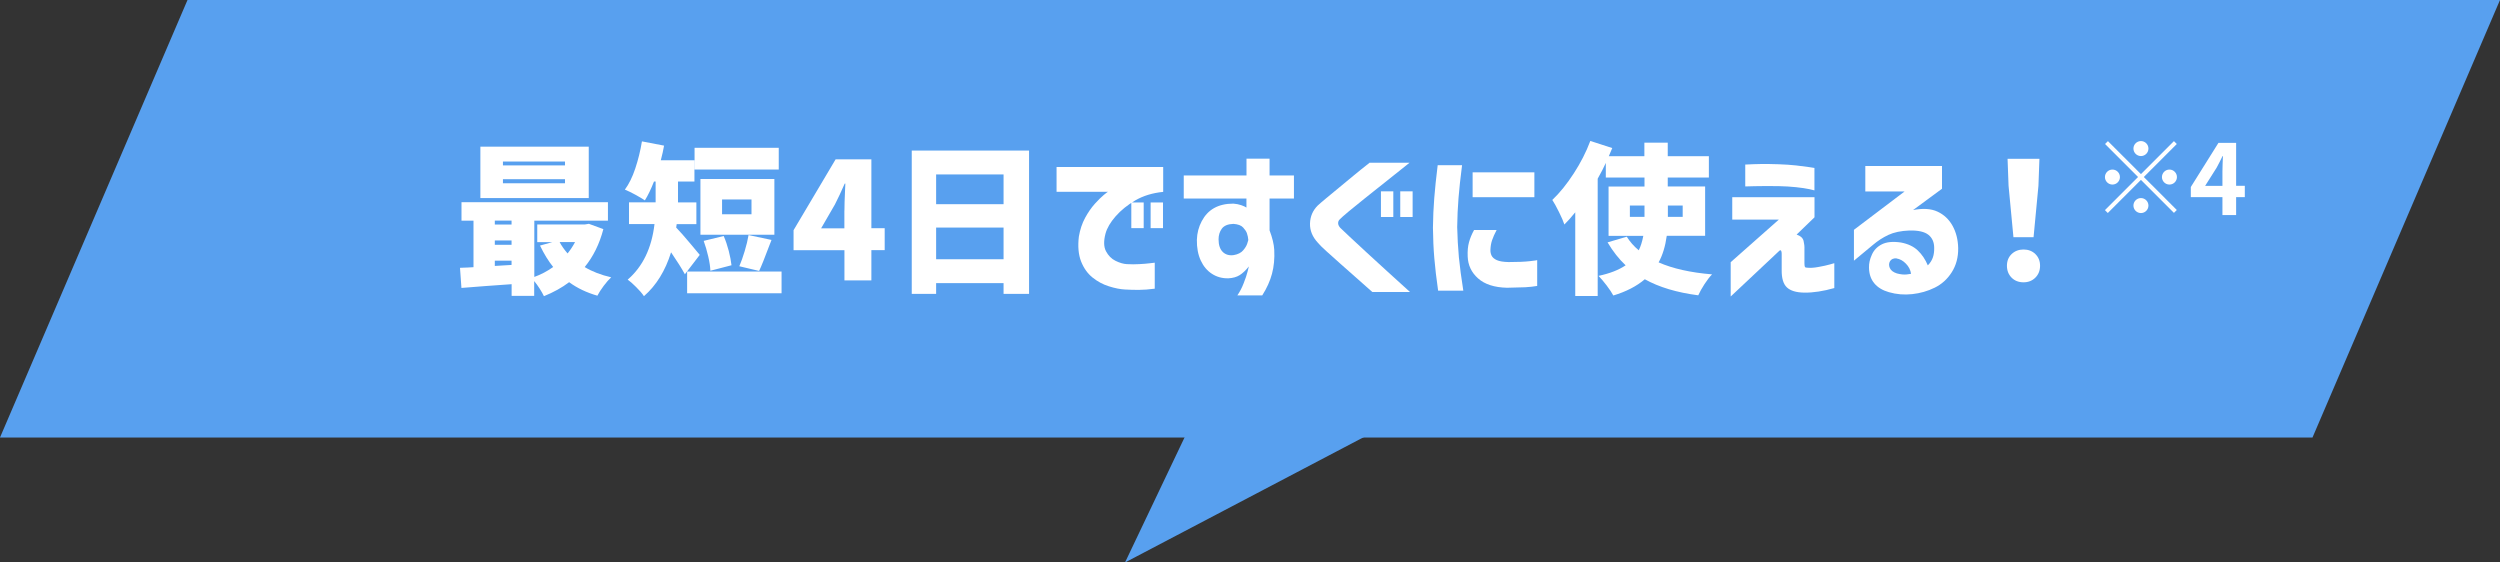 <?xml version="1.0" encoding="UTF-8"?><svg id="_レイヤー_2" xmlns="http://www.w3.org/2000/svg" width="400" height="90" viewBox="0 0 400 90"><rect x="0" y="0" width="400" height="90" fill="#333333" stroke="none"/><defs><style>.cls-1{fill:none;}.cls-1,.cls-2,.cls-3{stroke-width:0px;}.cls-2{fill:#fff;}.cls-3{fill:#58a0ef;fill-rule:evenodd;}</style></defs><g id="_レイヤー_1-2"><path class="cls-3" d="m30,0h370l-30,70H0L30,0Z"/><path class="cls-3" d="m190,69h30l-40,21,10-21Z"/><rect class="cls-1" width="400" height="90"/><path class="cls-2" d="m96.54,36.65c-.62,2.38-1.62,4.4-2.99,6.08,1.21.73,2.63,1.27,4.24,1.64-.36.33-.76.78-1.2,1.37-.43.58-.77,1.1-1.01,1.57-1.7-.49-3.21-1.2-4.52-2.16-1.14.87-2.49,1.61-4.03,2.24-.17-.36-.4-.77-.69-1.22-.29-.45-.58-.85-.87-1.2v2.37h-3.61v-1.87c-1.44.1-2.84.2-4.2.3-1.36.1-2.64.2-3.83.3l-.23-3.22c1-.03,1.72-.07,2.16-.1v-7.44h-1.92v-2.96h23.43v2.96h-11.78v9c1.06-.38,2.06-.91,3.02-1.59-.76-.94-1.46-2.08-2.11-3.43l1.98-.55h-2.42v-2.83h7.64l.62-.1,2.34.86Zm-2.34-13.18v8.22h-17.34v-8.22h17.34Zm-12.35,11.83h-2.68v.62h2.68v-.62Zm-2.68,3.17v.7h2.68v-.7h-2.68Zm0,4.08l2.68-.16v-.68h-2.68v.83Zm11.23-16.09v-.62h-9.93v.62h9.93Zm0,2.86v-.65h-9.93v.65h9.93Zm-.86,9.41c.29.57.72,1.18,1.27,1.82.45-.55.85-1.16,1.2-1.82h-2.47Z"/><path class="cls-2" d="m109.58,43.88c-.5-.92-1.24-2.09-2.21-3.51-.92,2.96-2.37,5.3-4.34,7.02-.24-.38-.65-.86-1.22-1.43s-1.03-.98-1.38-1.22c2.41-2.08,3.84-5.04,4.29-8.89h-4.08v-3.48h4.26v-3.33h-.26c-.47,1.2-.95,2.2-1.46,3.02-.35-.24-.85-.54-1.51-.9-.66-.36-1.22-.63-1.69-.82.64-.87,1.2-1.99,1.66-3.37s.82-2.83,1.07-4.35l3.54.68c-.12.69-.29,1.47-.52,2.34h5.38v3.41h-2.63v3.33h2.94v3.48h-3.15l-.08.55c.59.61,1.34,1.46,2.25,2.55.91,1.09,1.42,1.7,1.52,1.82l-2.39,3.12Zm.36-.44h15.11v3.48h-15.11v-3.48Zm14.66-19.79v3.48h-13.47v-3.48h13.47Zm-.7,4.99v8.92h-11.83v-8.92h11.83Zm-10.24,14.69c-.02-.62-.13-1.39-.34-2.29s-.45-1.73-.73-2.5l3.2-.78c.31.71.58,1.5.81,2.38.22.88.37,1.64.44,2.3l-3.38.88Zm6.58-9.05v-2.37h-4.71v2.37h4.71Zm-1.95,8.32c.29-.68.58-1.48.86-2.42.28-.94.49-1.79.62-2.57l3.67.78c-.04.1-.08.22-.13.35s-.1.26-.16.4c-.78,2.08-1.34,3.48-1.69,4.21l-3.17-.75Z"/><path class="cls-2" d="m135.11,44.87v-4.84h-8.14v-3.2l6.73-11.34h5.72v11.02h2.13v3.51h-2.13v4.84h-4.32Zm0-11.18c0-.75.03-1.85.1-3.3.04-.49.05-.82.05-1.01h-.11c-.52,1.2-1.04,2.31-1.56,3.33l-2.21,3.82h3.72v-2.83Z"/><path class="cls-2" d="m145.88,24.09h18.77v22.93h-4.08v-1.72h-10.79v1.72h-3.9v-22.93Zm14.69,3.82h-10.79v4.76h10.79v-4.76Zm-10.79,13.57h10.79v-5.07h-10.79v5.07Z"/><path class="cls-2" d="m169.05,26.72h17.06v3.98c-1.72.17-3.2.63-4.46,1.36-1.26.74-2.31,1.59-3.15,2.55-.84.96-1.38,1.88-1.62,2.77-.31,1.18-.29,2.12.08,2.82s.87,1.21,1.52,1.53c.65.32,1.25.5,1.81.53.69.04,1.36.04,2,0,.64-.03,1.21-.08,1.7-.14s.75-.09.77-.09v4.16c-.95.12-1.79.19-2.52.19-.73,0-1.48-.01-2.26-.06-.73-.04-1.58-.2-2.55-.51-.97-.3-1.85-.78-2.64-1.42-.79-.64-1.4-1.5-1.82-2.57-.42-1.08-.54-2.4-.35-3.98.19-1.11.52-2.11,1-2.99.48-.88,1-1.63,1.56-2.25s1.04-1.09,1.44-1.42c.4-.33.62-.49.65-.49h-8.22v-3.98Zm11.96,9.78v-4.11h1.98v4.11h-1.98Zm3.09,0v-4.11h1.98v4.11h-1.98Z"/><path class="cls-2" d="m199.44,31.76h-10.04v-3.69h10.04v-2.68h3.69v2.68h3.9v3.69h-3.9v5.1c.45,1.18.7,2.22.75,3.12.07,1.39-.05,2.66-.36,3.82-.31,1.16-.83,2.31-1.56,3.46h-3.98c.4-.59.74-1.24,1.01-1.95.28-.71.49-1.33.62-1.85.14-.52.21-.8.21-.83-.5.62-.99,1.09-1.47,1.39-.48.3-1.08.47-1.81.51-.99.02-1.86-.22-2.63-.72-.76-.49-1.36-1.2-1.79-2.13-.43-.93-.64-2.03-.62-3.31.03-1.08.29-2.07.78-2.99s1.14-1.62,1.98-2.09,1.85-.71,3.07-.71c.47.03.89.12,1.27.25.38.13.66.26.83.38v-1.43Zm.29,6.63c-.03-.38-.11-.75-.23-1.09-.09-.26-.29-.56-.6-.9-.31-.34-.83-.53-1.56-.58-.88.03-1.5.29-1.85.77-.35.48-.52,1.04-.52,1.7,0,.92.23,1.59.68,2.03.45.43,1.04.6,1.77.49.66-.12,1.15-.37,1.48-.75.33-.38.55-.75.66-1.09s.17-.54.17-.57Z"/><path class="cls-2" d="m219.1,26.04h6.42c-1.4,1.13-2.63,2.11-3.68,2.94-1.05.83-2.12,1.68-3.2,2.54-1.08.86-2.02,1.62-2.81,2.28-.79.66-1.28,1.09-1.47,1.3-.17.16-.26.36-.26.6s.11.49.34.75c.21.21.71.68,1.5,1.42.79.74,1.72,1.6,2.79,2.59,1.08.99,2.14,1.96,3.19,2.92,1.05.96,2.27,2.08,3.68,3.34h-6.03c-1.04-.92-1.95-1.72-2.73-2.42-.78-.69-1.58-1.4-2.41-2.13-.82-.73-1.56-1.39-2.22-1.99-.66-.6-1.11-1.04-1.35-1.34-.87-.94-1.29-1.96-1.26-3.08.03-1.12.44-2.08,1.23-2.87.28-.26.73-.65,1.37-1.18.63-.53,1.34-1.11,2.12-1.75.78-.64,1.53-1.26,2.25-1.86.72-.6,1.56-1.28,2.54-2.04Zm1.85,8.68v-4.11h1.98v4.11h-1.98Zm3.09,0v-4.11h1.98v4.11h-1.98Z"/><path class="cls-2" d="m230.03,26.43h3.9c-.26,2.01-.45,3.77-.57,5.28s-.19,3.05-.21,4.63c.04,1.66.13,3.27.27,4.81.15,1.54.39,3.33.71,5.36h-4.03c-.28-1.94-.48-3.67-.61-5.2-.13-1.52-.2-3.15-.22-4.89.02-1.63.09-3.2.21-4.72s.3-3.27.55-5.27Zm5.82,10.37h3.61c-.33.62-.57,1.17-.73,1.64-.16.47-.24.97-.26,1.51-.02.33.04.64.18.94.14.29.42.54.84.73s1.05.29,1.88.31c1.46,0,2.58-.05,3.38-.14s1.2-.15,1.2-.17v4.13c-.57.1-1.21.17-1.91.21-.7.03-1.68.06-2.92.08-2.03-.05-3.57-.55-4.63-1.5-1.06-.94-1.61-2.11-1.66-3.5-.04-.88.03-1.64.21-2.28.17-.63.44-1.29.81-1.96Zm-.23-9.23h9.88v3.98h-9.88v-3.98Z"/><path class="cls-2" d="m266.68,37.74c-.23,1.66-.66,3.08-1.3,4.24,2.24.99,5.09,1.63,8.55,1.92-.38.38-.78.9-1.21,1.56s-.76,1.26-1,1.79c-3.45-.45-6.3-1.31-8.55-2.57-1.3,1.11-2.98,1.98-5.04,2.6-.23-.43-.58-.97-1.07-1.61s-.92-1.15-1.3-1.53c1.79-.38,3.23-.94,4.34-1.69-1.06-.99-2.02-2.21-2.89-3.67l3.07-.91c.5.8,1.14,1.53,1.92,2.18.31-.62.55-1.39.73-2.31h-5.56v-7.9h5.75v-1.43h-6.19v-2.34c-.33.73-.76,1.57-1.3,2.52v18.77h-3.59v-13.39c-.61.76-1.19,1.41-1.74,1.95-.16-.49-.44-1.15-.86-1.99-.42-.84-.77-1.49-1.07-1.94,1.2-1.14,2.34-2.56,3.43-4.24,1.09-1.68,1.98-3.41,2.65-5.2l3.51,1.14-.55,1.3h5.69v-2.16h3.74v2.16h6.58v3.41h-6.58v1.43h5.98v7.9h-6.16Zm-5.9-4.86v1.82h2.34v-1.82h-2.34Zm8.45,0h-2.37v1.82h2.37v-1.82Z"/><path class="cls-2" d="m277.16,35.14v-3.59h13.16v3.22l-2.86,2.76c.62.21.99.54,1.11,1,.11.46.16.91.14,1.37v2.16c0,.24,0,.26,0,.05,0,.31.03.51.08.6s.22.13.49.13c.43.04,1,0,1.7-.13s1.29-.25,1.77-.39.72-.21.74-.21v3.98c-1.77.5-3.37.75-4.81.73-1.26-.02-2.19-.29-2.77-.83-.58-.54-.86-1.47-.84-2.81v-2.55s0-.09-.01-.21-.04-.22-.09-.31-.14-.09-.26,0l-7.8,7.33v-5.49l7.7-6.81h-7.44Zm2.08-5.3v-3.51c.94-.05,1.81-.08,2.61-.09.81,0,1.71,0,2.72.04,1,.03,1.94.1,2.81.19.87.1,1.56.19,2.09.27.53.09.81.13.84.13v3.59s-.32-.08-.84-.2c-.53-.11-1.23-.22-2.09-.31-.87-.09-1.81-.15-2.83-.17-1.56-.02-2.83-.01-3.81.01-.98.03-1.48.04-1.5.04Z"/><path class="cls-2" d="m298.45,30.62v-4.06h12.27v3.64l-4.63,3.41c1.58-.31,2.88-.23,3.91.25,1.03.48,1.83,1.23,2.4,2.25.57,1.02.88,2.22.91,3.59.02,1.47-.33,2.76-1.03,3.86-.7,1.1-1.61,1.92-2.73,2.47-1.12.55-2.31.89-3.59,1.03-1.27.14-2.52.04-3.73-.31-1.02-.29-1.81-.77-2.35-1.43-.55-.66-.83-1.5-.84-2.52-.02-.64.13-1.33.46-2.05.32-.73.85-1.28,1.6-1.66.75-.38,1.76-.48,3.04-.29,1.13.21,2.03.63,2.7,1.27.68.64,1.21,1.44,1.61,2.39.38-.38.65-.81.81-1.27s.22-.98.21-1.53c0-.9-.31-1.6-.92-2.09-.62-.49-1.62-.72-3.03-.69-1.37.05-2.5.29-3.39.71-.89.42-1.7.95-2.43,1.57l-3.07,2.55v-4.94l8.11-6.14h-6.29Zm4.99,10.71c-.5-.02-.85.14-1.04.47s-.2.69-.03,1.08c.17.39.55.68,1.14.87.61.16,1.13.21,1.57.16.44-.05.67-.09.69-.1-.09-.61-.36-1.15-.82-1.62-.46-.48-.97-.76-1.52-.84Z"/><path class="cls-2" d="m321.85,44.42c-.49-.5-.74-1.13-.74-1.9s.25-1.39.75-1.87,1.14-.73,1.9-.73,1.4.24,1.9.73c.5.49.75,1.11.75,1.87s-.25,1.4-.75,1.9-1.14.75-1.9.75-1.42-.25-1.91-.75Zm.3-6.47l-.78-8.22-.16-4.32h5.1l-.16,4.32-.78,8.22h-3.22Z"/><path class="cls-2" d="m347.83,22.58l.46.46-5.28,5.28,5.28,5.28-.46.46-5.28-5.28-5.3,5.3-.46-.46,5.3-5.3-5.28-5.28.46-.46,5.28,5.28,5.28-5.28Zm-9.84,6.95c-.66,0-1.2-.54-1.2-1.2s.54-1.2,1.2-1.2,1.2.54,1.2,1.2-.54,1.2-1.2,1.2Zm3.36-5.76c0-.66.54-1.2,1.2-1.2s1.2.54,1.2,1.2-.54,1.2-1.2,1.2-1.2-.54-1.2-1.2Zm2.4,9.12c0,.66-.54,1.2-1.2,1.2s-1.2-.54-1.2-1.2.54-1.2,1.2-1.2,1.2.54,1.2,1.2Zm3.36-5.76c.66,0,1.2.54,1.2,1.2s-.54,1.2-1.2,1.2-1.2-.54-1.2-1.2.54-1.2,1.2-1.2Z"/><path class="cls-2" d="m355.59,31.54h-5.06v-1.62l4.42-7.06h2.83v6.87h1.39v1.81h-1.39v2.87h-2.19v-2.87Zm0-1.81v-2.3c0-.69.05-1.78.08-2.46h-.06c-.29.62-.61,1.22-.95,1.86l-1.84,2.91h2.77Z"/></g></svg>